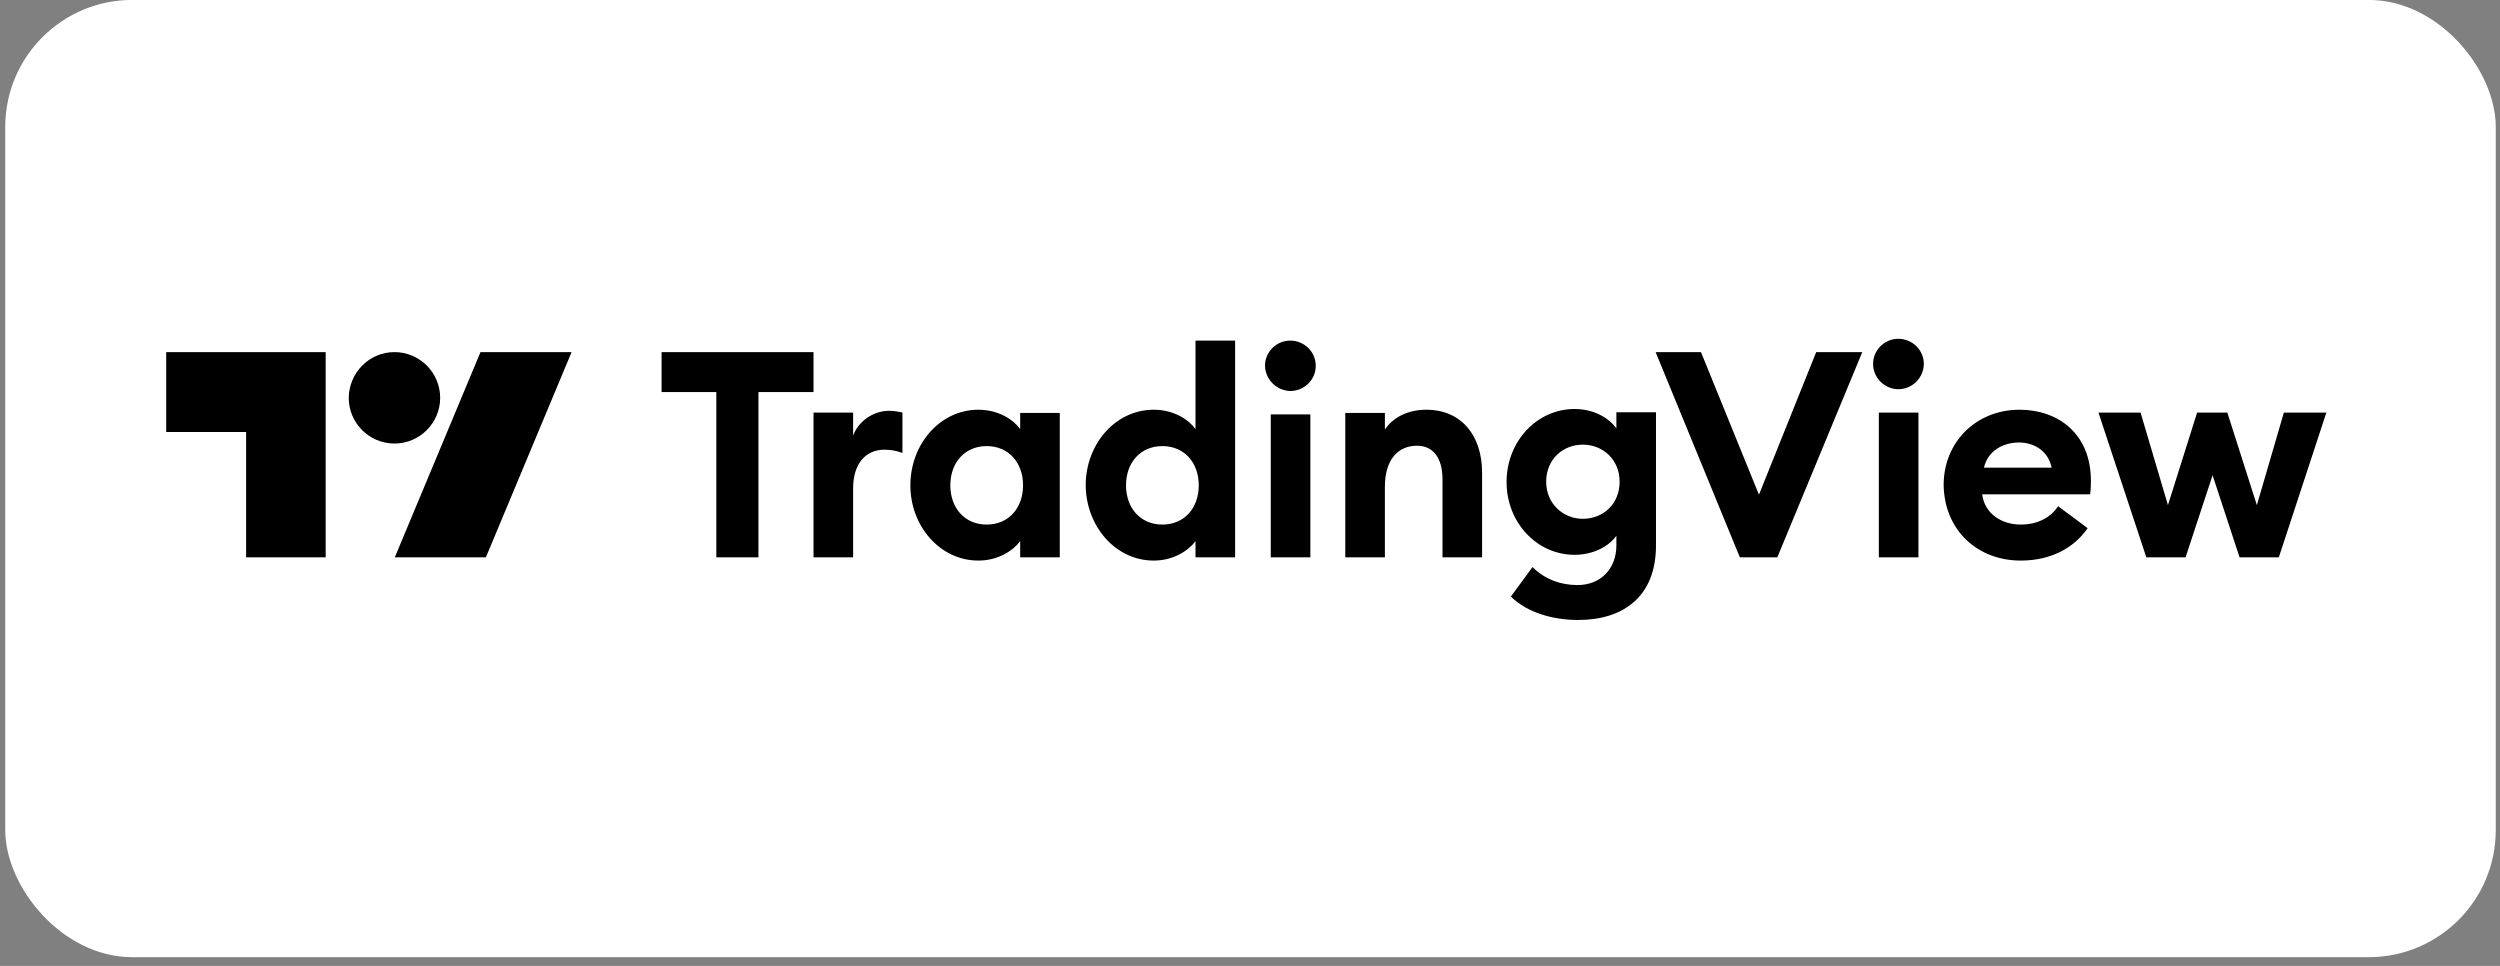 <svg width="264" height="102" viewBox="0 0 264 102" fill="none" xmlns="http://www.w3.org/2000/svg">
<rect x="0" y="0" width="264" height="102" fill="#808080" stroke="none"/>
<rect x="0.553" y="-0.007" width="263" height="101.085" rx="13.418" fill="white"/>
<path d="M75.643 58.855H80.091V41.404H85.908V37.184H69.864V41.404H75.643V58.855ZM85.908 58.855H90.09V51.555C90.09 49.008 91.383 47.487 93.398 47.487C94.082 47.487 94.652 47.601 95.299 47.829V43.571C94.842 43.457 94.348 43.381 93.892 43.381C92.181 43.381 90.622 44.522 90.09 46.004V43.571H85.908V58.855ZM103.32 59.197C105.411 59.197 107.008 58.132 107.731 57.144V58.855H111.913V43.609H107.731V45.32C107.046 44.331 105.45 43.267 103.32 43.267C99.252 43.267 96.135 46.917 96.135 51.251C96.135 55.547 99.252 59.197 103.32 59.197ZM104.195 55.395C101.876 55.395 100.355 53.646 100.355 51.251C100.355 48.856 101.876 47.107 104.195 47.107C106.514 47.107 108.035 48.856 108.035 51.251C108.035 53.646 106.514 55.395 104.195 55.395ZM121.836 59.197C123.927 59.197 125.523 58.132 126.246 57.144V58.855H130.428V35.967H126.246V45.32C125.561 44.331 123.965 43.267 121.836 43.267C117.768 43.267 114.65 46.917 114.65 51.251C114.688 55.547 117.768 59.197 121.836 59.197ZM122.748 55.395C120.429 55.395 118.908 53.646 118.908 51.251C118.908 48.856 120.429 47.107 122.748 47.107C125.067 47.107 126.588 48.856 126.588 51.251C126.588 53.646 125.067 55.395 122.748 55.395ZM136.245 41.29C137.727 41.29 138.944 40.111 138.944 38.629C138.944 37.146 137.727 35.967 136.245 35.967C134.8 35.967 133.583 37.146 133.583 38.629C133.621 40.074 134.8 41.252 136.245 41.29ZM134.192 58.855H138.374V43.761H134.192V58.855ZM142.062 58.855H146.244V51.403C146.244 48.476 147.688 47.069 149.627 47.069C151.376 47.069 152.327 48.4 152.327 50.605V58.855H156.509V49.92C156.509 45.966 154.304 43.267 150.616 43.267C148.639 43.267 147.08 44.103 146.244 45.358V43.609H142.062V58.855ZM167.154 54.787C165.063 54.787 163.276 53.19 163.276 50.871C163.276 48.514 165.025 46.955 167.154 46.955C169.245 46.955 171.032 48.514 171.032 50.871C171.032 53.228 169.283 54.787 167.154 54.787ZM166.66 65.47C171.336 65.47 174.872 63.075 174.872 57.6V43.533H170.69V45.244C169.853 44.065 168.218 43.191 166.279 43.191C162.287 43.191 159.094 46.613 159.094 50.909C159.094 55.167 162.287 58.589 166.279 58.589C168.218 58.589 169.891 57.714 170.69 56.574V57.6C170.69 60.033 169.055 61.782 166.584 61.782C164.873 61.782 163.162 61.212 161.831 59.881L159.55 62.999C161.299 64.71 163.998 65.47 166.66 65.47ZM183.73 58.855H187.684L196.656 37.184H191.79L185.745 52.239L179.624 37.184H174.834L183.73 58.855ZM200.458 41.1C201.941 41.1 203.12 39.921 203.158 38.439C203.158 36.956 201.941 35.777 200.458 35.777C199.014 35.777 197.797 36.956 197.797 38.439C197.797 39.921 199.052 41.1 200.458 41.1ZM198.405 58.855H202.587V43.571H198.405V58.855ZM213.385 59.197C216.578 59.197 219.011 57.866 220.456 55.775L217.339 53.456C216.654 54.521 215.324 55.395 213.385 55.395C211.37 55.395 209.583 54.254 209.317 52.201H220.722C220.798 51.555 220.798 51.137 220.798 50.757C220.798 45.776 217.301 43.267 213.271 43.267C208.632 43.267 205.249 46.727 205.249 51.213C205.325 56.041 208.86 59.197 213.385 59.197ZM209.507 49.388C209.925 47.525 211.636 46.727 213.195 46.727C214.753 46.727 216.274 47.563 216.654 49.388H209.507ZM236.5 58.855H240.644L245.662 43.571H241.176L238.325 53.342L235.207 43.571H232.014L228.934 53.342L226.045 43.571H221.597L226.653 58.855H230.797L233.649 50.186L236.5 58.855Z" fill="black"/>
<path d="M34.43 58.852H25.99V45.622H17.55V37.182H34.392V58.852H34.43ZM51.31 58.852H41.692L50.74 37.182H60.359L51.31 58.852ZM41.654 37.182C44.315 37.182 46.482 39.349 46.482 42.01C46.482 44.671 44.315 46.838 41.654 46.838C38.992 46.838 36.825 44.671 36.825 42.01C36.863 39.349 38.992 37.182 41.654 37.182Z" fill="black"/>
</svg>

